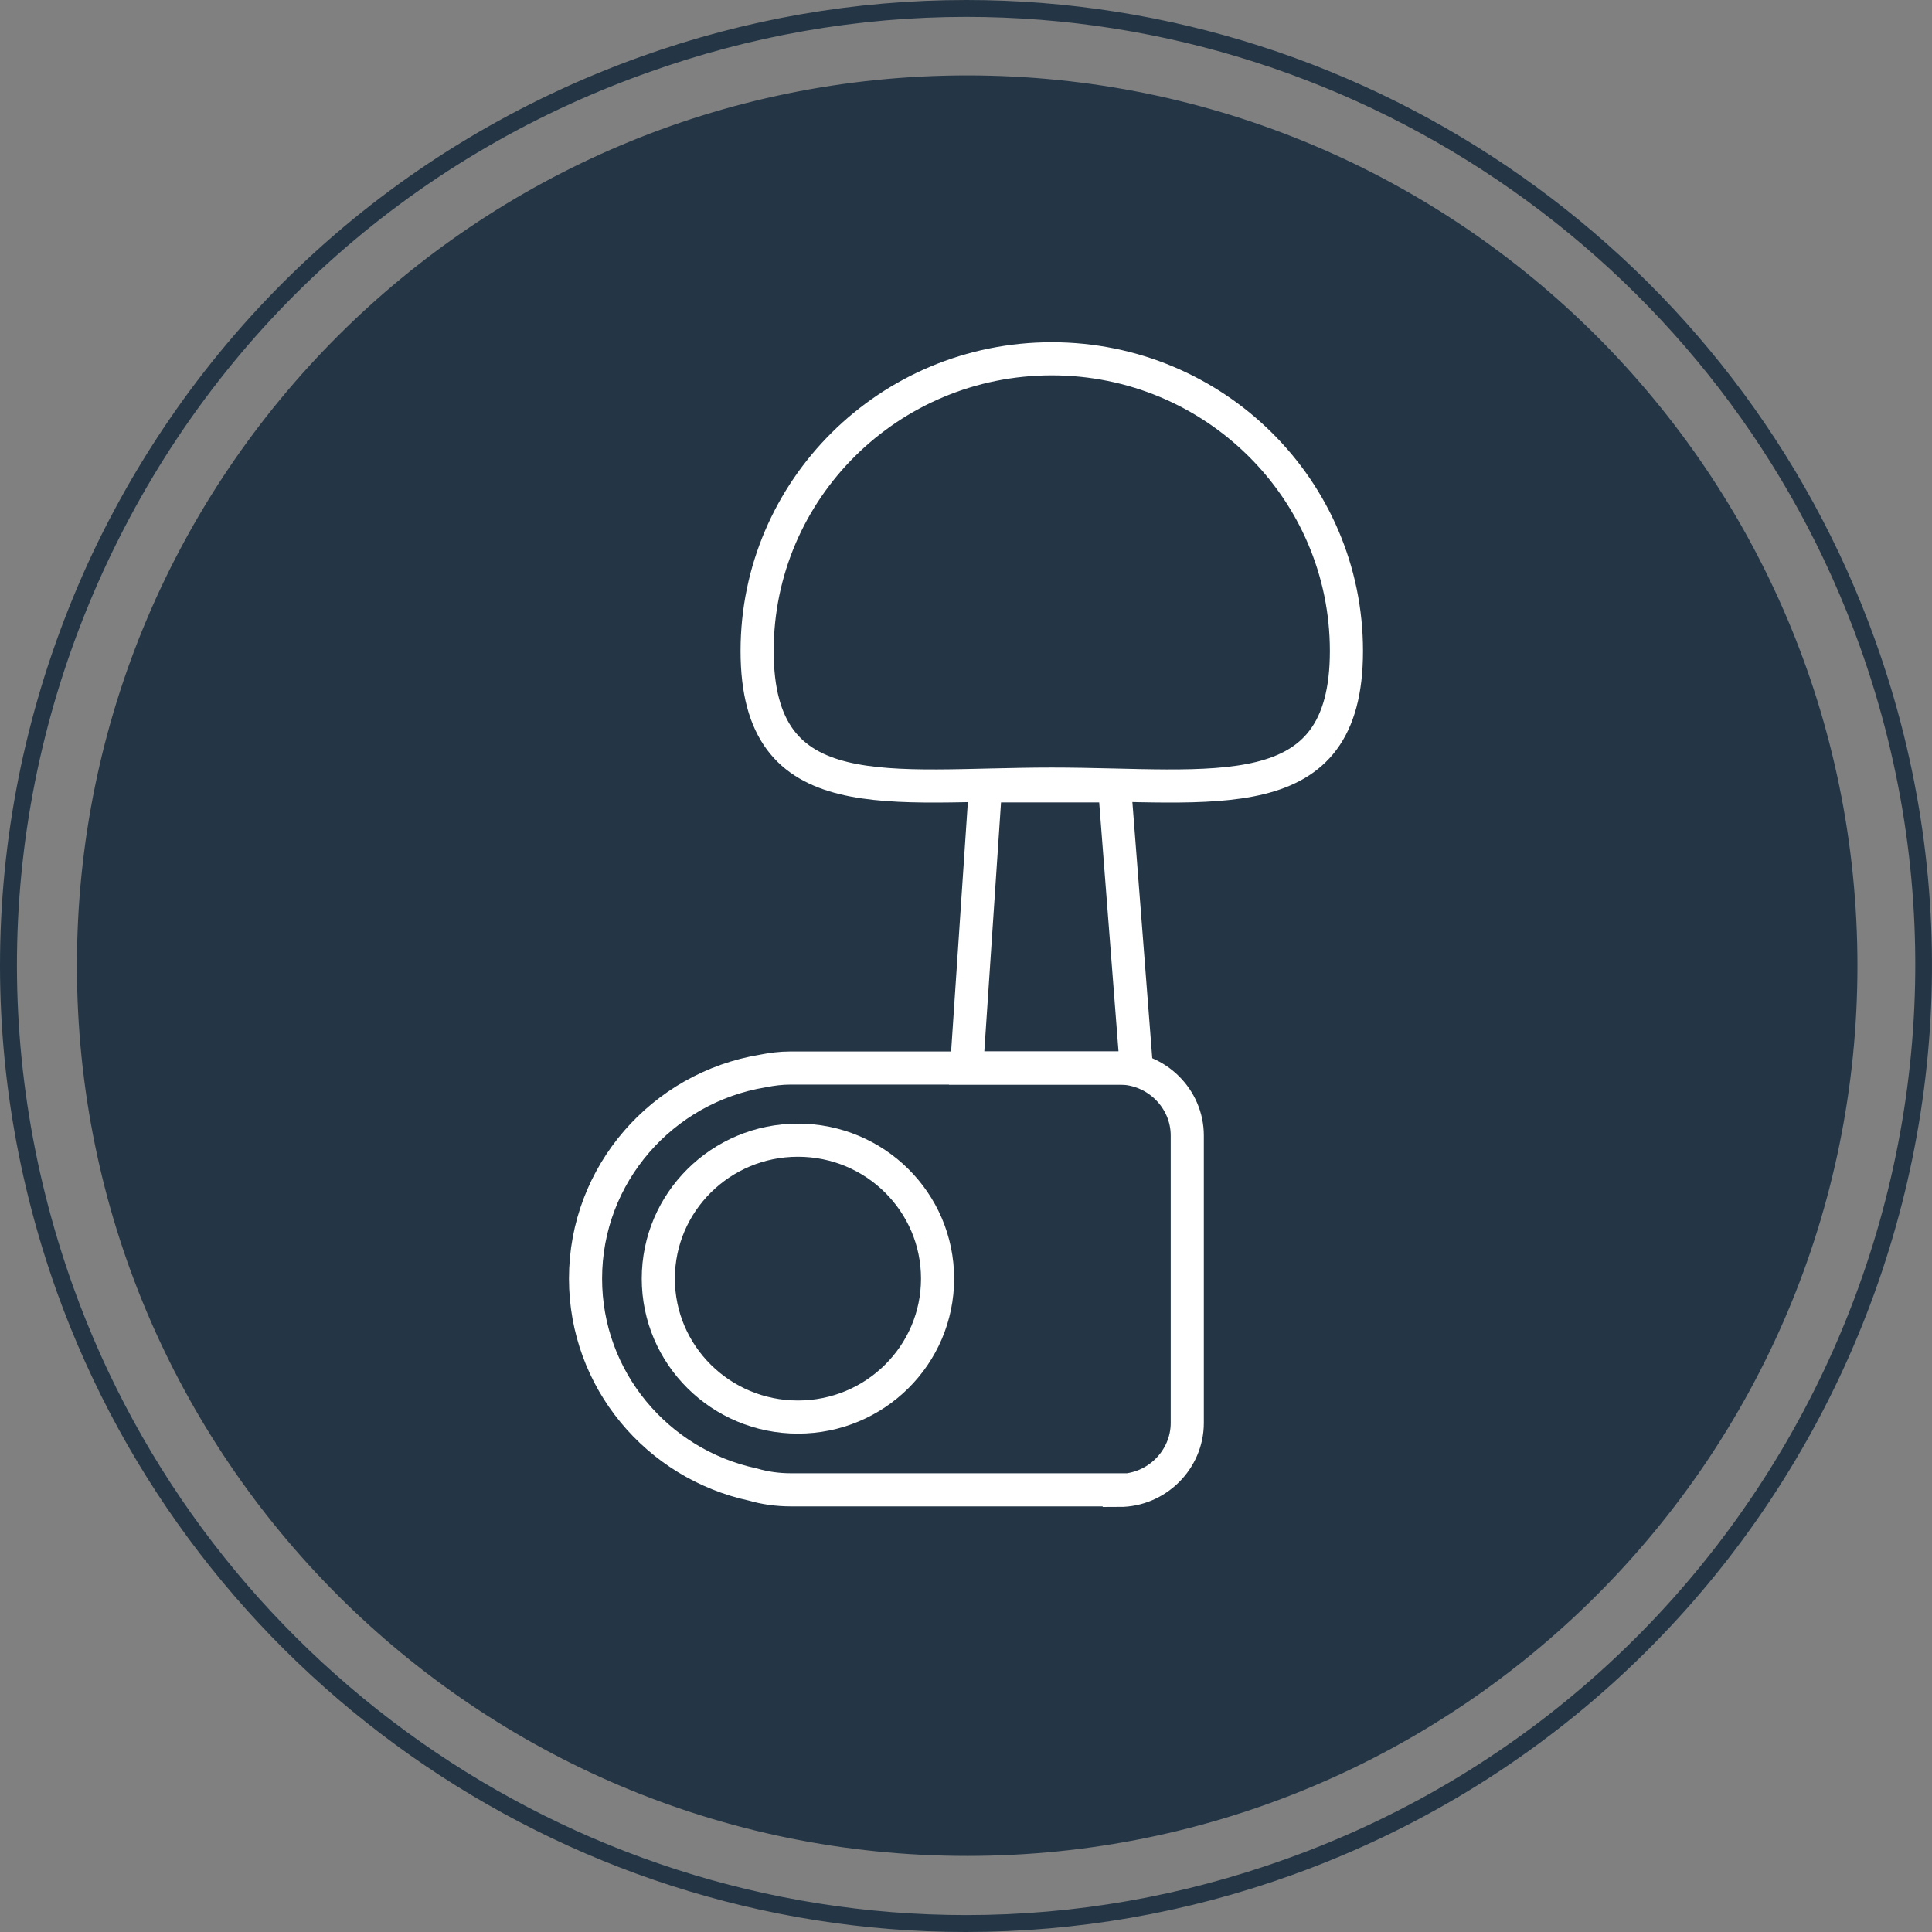 <svg width="70" height="70" viewBox="0 0 70 70" fill="none" xmlns="http://www.w3.org/2000/svg">
<rect x="0" y="0" width="70" height="70" fill="#808080" stroke="none"/>
<path fill-rule="evenodd" clip-rule="evenodd" d="M35.012 -0C49.737 -0 62.968 9.31 67.942 23.202C74.46 41.358 64.978 61.424 46.797 67.942C42.975 69.314 39.005 70 34.987 70C20.261 70 7.03 60.665 2.056 46.797C-1.08 38.001 -0.614 28.495 3.355 20.042C7.349 11.613 14.405 5.219 23.202 2.058C27.024 0.686 30.993 -0 35.012 -0ZM35.012 69.387C38.956 69.387 42.852 68.701 46.601 67.354C64.439 60.959 73.774 41.235 67.379 23.398C62.503 9.776 49.492 0.612 35.012 0.612C31.067 0.612 27.171 1.298 23.422 2.646C14.773 5.733 7.839 12.005 3.918 20.311C-0.002 28.617 -0.443 37.952 2.644 46.601C7.52 60.224 20.531 69.387 35.012 69.387ZM67.299 34.988C67.299 52.803 52.858 67.244 35.043 67.244C17.229 67.244 2.787 52.803 2.787 34.988C2.787 17.173 17.229 2.732 35.043 2.732C52.858 2.732 67.299 17.173 67.299 34.988Z" fill="#243646"/>
<path d="M41.174 38.697H35.022L35.708 28.473H40.381L41.174 38.697Z" stroke="white" stroke-width="1.2" stroke-miterlimit="10"/>
<path d="M40.552 54C41.902 54 43.017 52.895 43.017 51.556V41.141C43.017 39.802 41.902 38.697 40.552 38.697H28.632C28.289 38.697 27.968 38.739 27.646 38.803C24.002 39.398 21.215 42.544 21.215 46.327C21.215 49.983 23.809 53.044 27.282 53.788C27.71 53.915 28.182 53.979 28.654 53.979H40.552V54Z" stroke="white" stroke-width="1.2" stroke-miterlimit="10"/>
<path d="M28.911 51.343C31.705 51.343 33.97 49.097 33.97 46.327C33.97 43.557 31.705 41.311 28.911 41.311C26.117 41.311 23.852 43.557 23.852 46.327C23.852 49.097 26.117 51.343 28.911 51.343Z" stroke="white" stroke-width="1.2" stroke-miterlimit="10"/>
<path d="M48.784 23.585C48.784 29.43 44.003 28.41 38.108 28.41C32.212 28.41 27.432 29.43 27.432 23.585C27.432 17.74 32.212 13 38.108 13C44.003 13 48.784 17.74 48.784 23.585Z" stroke="white" stroke-width="1.2" stroke-miterlimit="10"/>
</svg>
